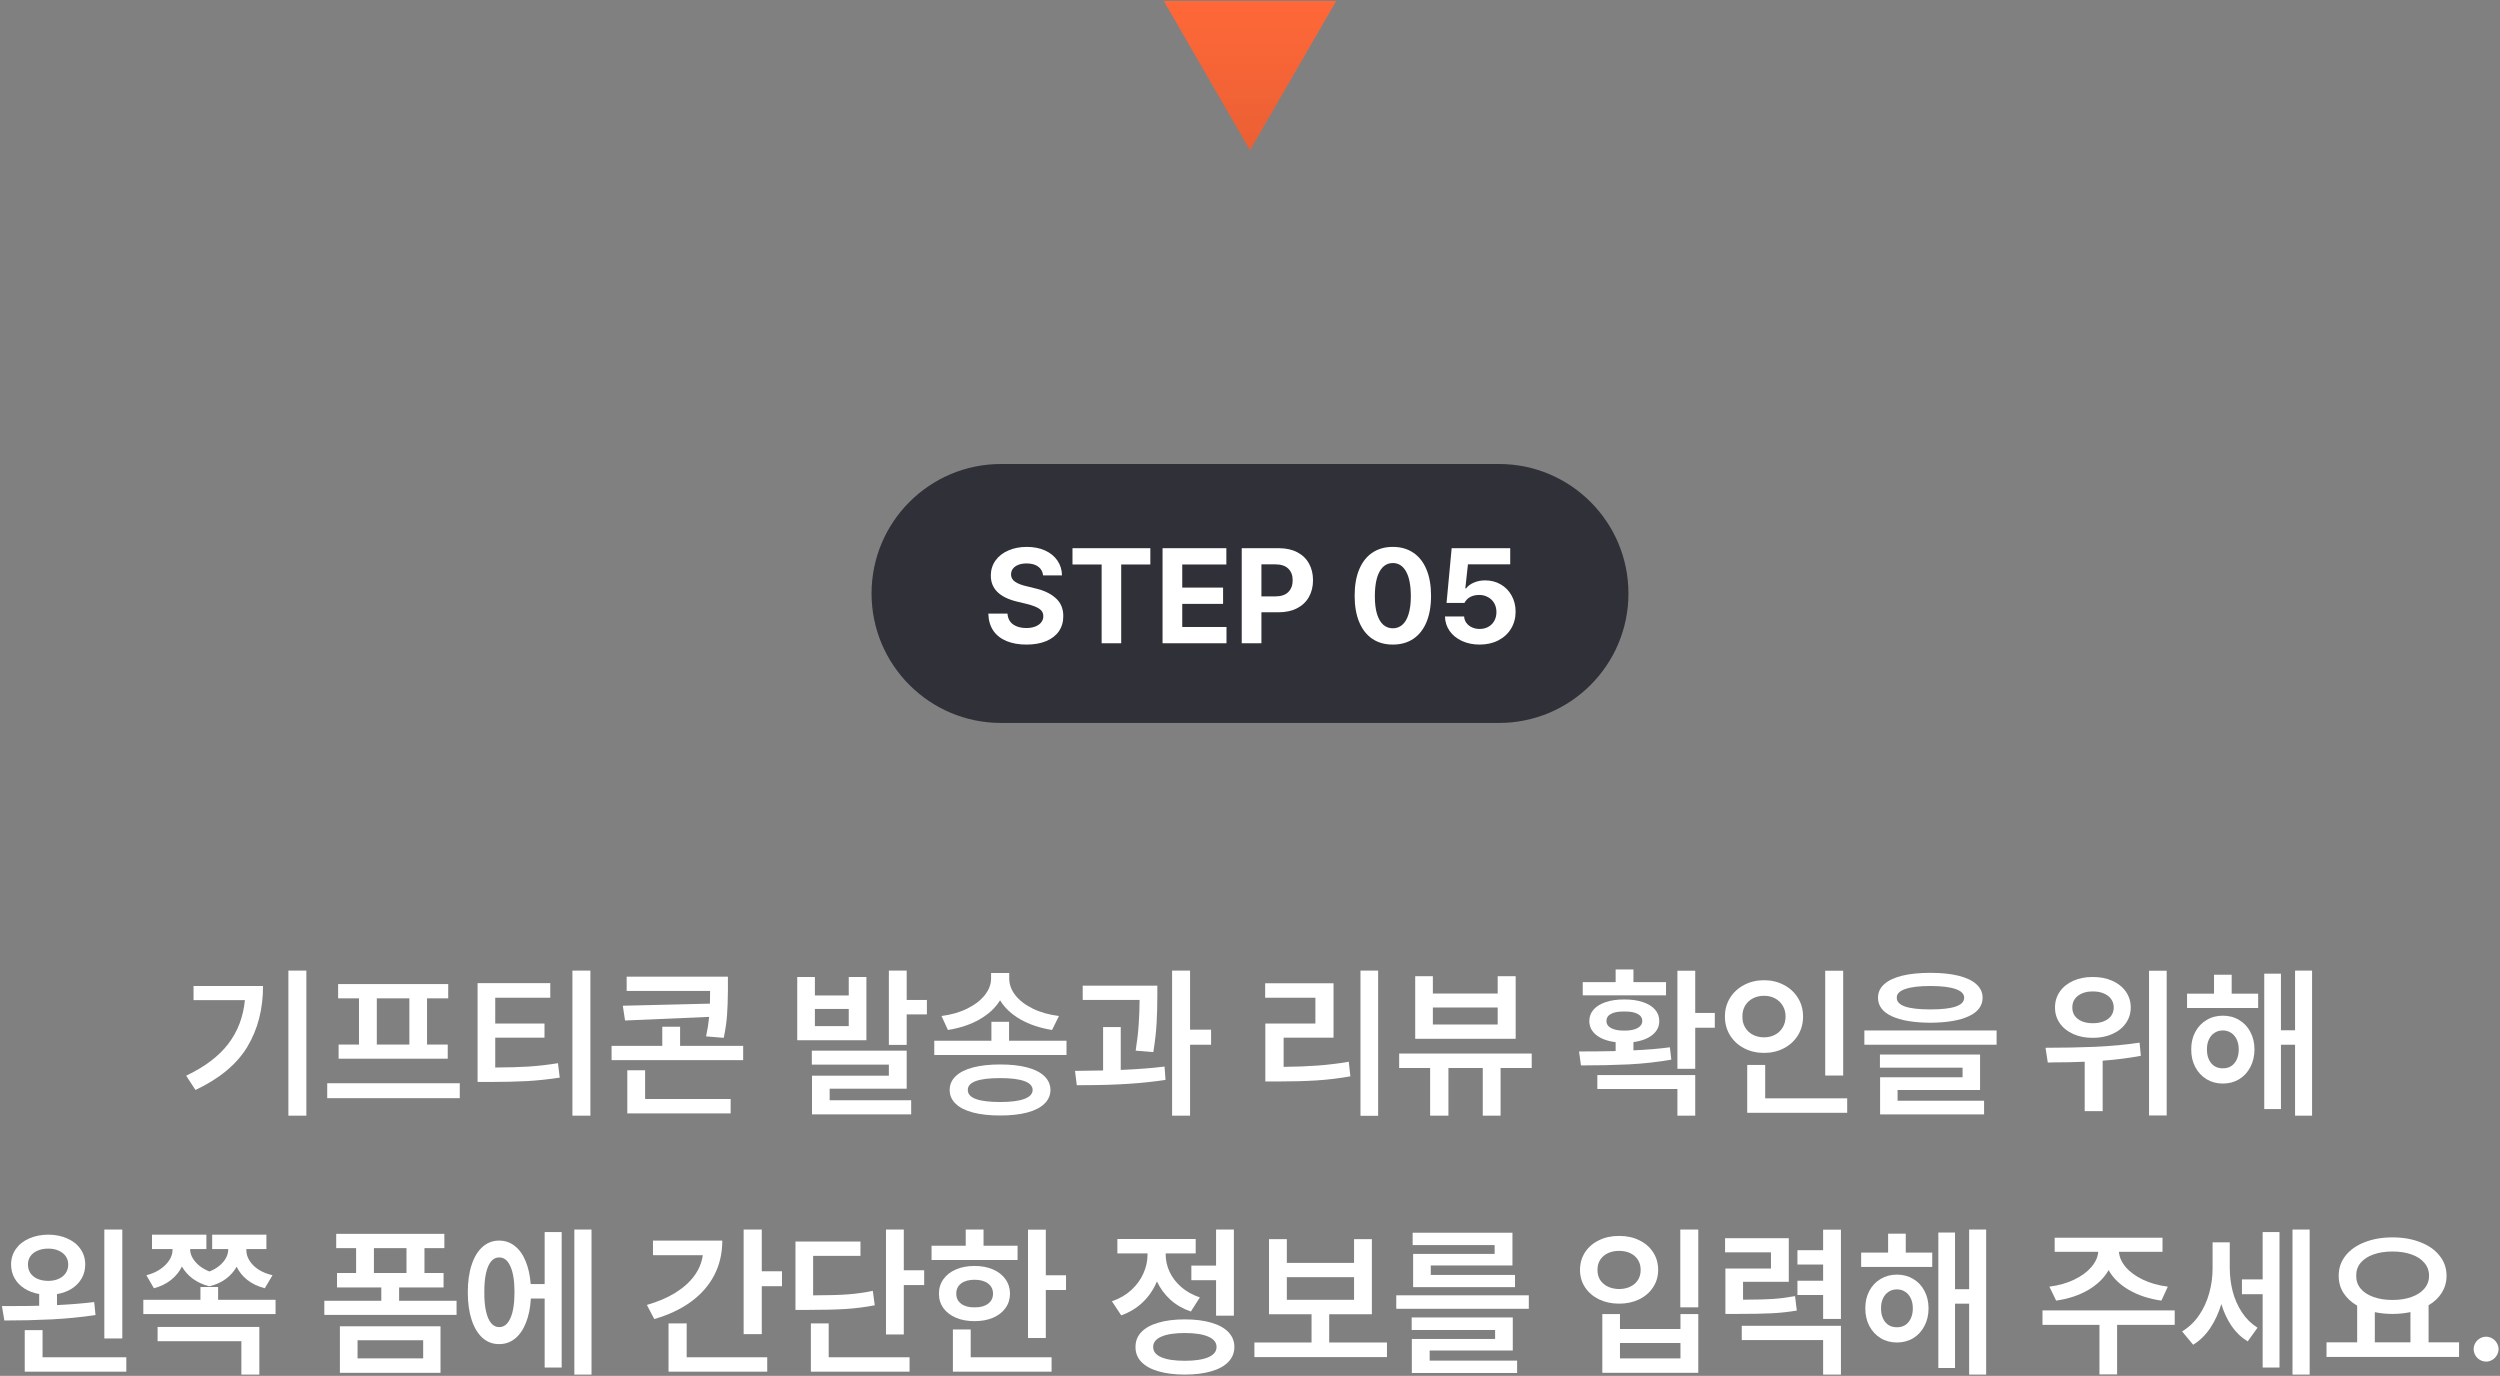 <svg width="298" height="164" viewBox="0 0 298 164" fill="none" xmlns="http://www.w3.org/2000/svg">
<rect x="0" y="0" width="298" height="164" fill="#808080" stroke="none"/>
<path d="M149 17.916L138.72 0.109L159.281 0.109L149 17.916Z" fill="url(#paint0_linear_221_89)"/>
<path d="M296.353 162.301C296.085 162.301 295.837 162.234 295.607 162.1C295.378 161.966 295.196 161.785 295.062 161.555C294.928 161.326 294.861 161.077 294.861 160.809C294.861 160.548 294.928 160.305 295.062 160.082C295.196 159.853 295.378 159.671 295.607 159.537C295.837 159.403 296.085 159.336 296.353 159.336C296.608 159.336 296.847 159.403 297.07 159.537C297.3 159.671 297.482 159.853 297.616 160.082C297.756 160.305 297.826 160.548 297.826 160.809C297.826 161.077 297.756 161.326 297.616 161.555C297.482 161.785 297.3 161.966 297.07 162.1C296.847 162.234 296.608 162.301 296.353 162.301Z" fill="white"/>
<path d="M293.12 161.746H277.321V160.006H280.974V155.635C280.273 155.227 279.728 154.72 279.339 154.114C278.956 153.509 278.768 152.826 278.774 152.068C278.768 151.169 279.039 150.372 279.587 149.677C280.136 148.982 280.898 148.446 281.873 148.07C282.849 147.687 283.952 147.496 285.182 147.496C286.419 147.496 287.526 147.687 288.501 148.07C289.483 148.446 290.248 148.982 290.796 149.677C291.351 150.365 291.629 151.162 291.629 152.068C291.629 152.807 291.44 153.48 291.064 154.086C290.694 154.685 290.168 155.185 289.486 155.587V160.006H293.12V161.746ZM285.182 149.179C284.322 149.179 283.563 149.297 282.906 149.533C282.256 149.763 281.749 150.094 281.385 150.528C281.028 150.961 280.853 151.475 280.859 152.068C280.853 152.654 281.028 153.164 281.385 153.598C281.749 154.031 282.259 154.366 282.916 154.602C283.572 154.838 284.328 154.956 285.182 154.956C286.037 154.956 286.792 154.838 287.449 154.602C288.112 154.366 288.625 154.031 288.989 153.598C289.359 153.164 289.544 152.654 289.544 152.068C289.544 151.481 289.359 150.971 288.989 150.537C288.625 150.097 288.115 149.763 287.459 149.533C286.802 149.297 286.043 149.179 285.182 149.179ZM287.325 160.006V156.4C286.649 156.547 285.935 156.62 285.182 156.62C284.462 156.62 283.761 156.55 283.078 156.41V160.006H287.325Z" fill="white"/>
<path d="M265.787 151.092C265.787 152.061 265.901 153.002 266.131 153.913C266.367 154.825 266.733 155.661 267.231 156.419C267.728 157.178 268.35 157.793 269.096 158.265L267.929 159.891C267.177 159.438 266.539 158.833 266.016 158.074C265.493 157.309 265.082 156.432 264.782 155.444C264.457 156.521 264.014 157.478 263.453 158.313C262.892 159.148 262.216 159.808 261.425 160.293L260.106 158.705C260.915 158.214 261.591 157.57 262.133 156.773C262.675 155.976 263.077 155.099 263.338 154.143C263.606 153.187 263.74 152.202 263.74 151.188V148.089H265.787V151.092ZM275.312 163.85H273.266V146.559H275.312V163.85ZM271.716 163.009H269.708V154.267H267.24V152.508H269.708V146.865H271.716V163.009Z" fill="white"/>
<path d="M259.226 157.921H252.359V163.831H250.255V157.921H243.464V156.199H259.226V157.921ZM257.772 149.218H252.579C252.623 149.849 252.894 150.458 253.392 151.044C253.889 151.624 254.571 152.122 255.438 152.536C256.305 152.951 257.294 153.228 258.403 153.368L257.638 155.032C256.172 154.828 254.887 154.408 253.784 153.77C252.687 153.132 251.874 152.342 251.345 151.398C250.816 152.335 250.003 153.126 248.906 153.77C247.809 154.408 246.537 154.828 245.09 155.032L244.287 153.368C245.39 153.228 246.372 152.951 247.232 152.536C248.1 152.122 248.782 151.624 249.279 151.044C249.783 150.458 250.06 149.849 250.111 149.218H244.918V147.534H257.772V149.218Z" fill="white"/>
<path d="M230.323 151.016H221.849V149.313H225.063V147.056H227.167V149.313H230.323V151.016ZM226.115 151.934C226.842 151.934 227.489 152.106 228.057 152.45C228.63 152.788 229.077 153.263 229.395 153.875C229.721 154.487 229.883 155.179 229.883 155.951C229.883 156.735 229.721 157.436 229.395 158.055C229.077 158.673 228.63 159.158 228.057 159.508C227.489 159.853 226.842 160.025 226.115 160.025C225.395 160.025 224.747 159.853 224.174 159.508C223.6 159.158 223.15 158.673 222.825 158.055C222.5 157.436 222.34 156.735 222.347 155.951C222.34 155.179 222.5 154.487 222.825 153.875C223.15 153.263 223.6 152.788 224.174 152.45C224.747 152.106 225.395 151.934 226.115 151.934ZM226.115 153.694C225.739 153.694 225.407 153.789 225.12 153.98C224.833 154.165 224.61 154.43 224.451 154.774C224.291 155.112 224.215 155.504 224.221 155.951C224.215 156.41 224.291 156.811 224.451 157.156C224.61 157.5 224.833 157.765 225.12 157.949C225.407 158.128 225.739 158.214 226.115 158.208C226.485 158.214 226.813 158.128 227.1 157.949C227.387 157.765 227.61 157.5 227.77 157.156C227.929 156.811 228.009 156.41 228.009 155.951C228.009 155.504 227.929 155.112 227.77 154.774C227.61 154.43 227.387 154.165 227.1 153.98C226.813 153.789 226.485 153.694 226.115 153.694ZM236.75 163.85H234.723V155.396H233.039V163.066H231.05V146.922H233.039V153.674H234.723V146.559H236.75V163.85Z" fill="white"/>
<path d="M213.223 152.794H207.771V154.918H208.154C209.455 154.918 210.535 154.889 211.396 154.832C212.257 154.768 213.114 154.656 213.969 154.497L214.179 156.218C213.197 156.384 212.193 156.493 211.166 156.544C210.146 156.595 208.734 156.62 206.93 156.62H205.667V151.207H211.1V149.275H205.629V147.592H213.223V152.794ZM219.439 157.213H217.316V154.363H214.256V152.661H217.316V150.729H214.256V149.026H217.316V146.578H219.439V157.213ZM219.439 163.85H217.316V159.738H207.618V158.036H219.439V163.85Z" fill="white"/>
<path d="M202.435 155.836H200.292V146.559H202.435V155.836ZM193.1 158.418H200.311V156.639H202.435V163.64H190.996V156.639H193.1V158.418ZM200.311 161.919V160.082H193.1V161.919H200.311ZM193.004 147.324C193.884 147.317 194.678 147.486 195.386 147.831C196.094 148.169 196.648 148.647 197.05 149.265C197.452 149.884 197.653 150.588 197.653 151.379C197.653 152.151 197.448 152.842 197.04 153.454C196.639 154.067 196.084 154.545 195.376 154.889C194.675 155.227 193.884 155.396 193.004 155.396C192.118 155.396 191.321 155.227 190.613 154.889C189.906 154.545 189.348 154.067 188.94 153.454C188.538 152.842 188.337 152.151 188.337 151.379C188.337 150.588 188.538 149.884 188.94 149.265C189.348 148.647 189.906 148.169 190.613 147.831C191.321 147.486 192.118 147.317 193.004 147.324ZM193.004 149.103C192.501 149.103 192.051 149.195 191.656 149.38C191.267 149.565 190.961 149.83 190.738 150.174C190.521 150.518 190.416 150.92 190.422 151.379C190.416 151.832 190.521 152.23 190.738 152.575C190.961 152.912 191.267 153.177 191.656 153.368C192.051 153.553 192.501 153.649 193.004 153.655C193.502 153.649 193.945 153.553 194.334 153.368C194.723 153.177 195.026 152.912 195.242 152.575C195.459 152.23 195.568 151.832 195.568 151.379C195.568 150.92 195.459 150.518 195.242 150.174C195.026 149.83 194.723 149.565 194.334 149.38C193.945 149.195 193.502 149.103 193.004 149.103Z" fill="white"/>
<path d="M182.235 156.008H166.436V154.401H182.235V156.008ZM180.323 160.981H170.414V162.186H180.839V163.659H168.291V159.604H178.218V158.533H168.272V157.041H180.323V160.981ZM180.284 150.843H170.548V151.972H180.59V153.426H168.444V149.466H178.161V148.414H168.387V146.941H180.284V150.843Z" fill="white"/>
<path d="M165.326 161.766H149.526V160.025H156.336V156.658H151.267V147.706H153.39V150.537H161.405V147.706H163.528V156.658H158.44V160.025H165.326V161.766ZM161.405 154.937V152.24H153.39V154.937H161.405Z" fill="white"/>
<path d="M147.078 156.831H144.955V152.603H142.009V150.863H144.955V146.559H147.078V156.831ZM141.225 157.27C142.443 157.27 143.495 157.401 144.381 157.663C145.274 157.918 145.956 158.294 146.428 158.791C146.899 159.282 147.135 159.872 147.135 160.56C147.135 161.249 146.899 161.839 146.428 162.33C145.956 162.827 145.274 163.203 144.381 163.458C143.495 163.72 142.443 163.85 141.225 163.85C140.013 163.85 138.965 163.72 138.078 163.458C137.192 163.203 136.513 162.827 136.041 162.33C135.576 161.839 135.346 161.249 135.353 160.56C135.346 159.872 135.576 159.282 136.041 158.791C136.513 158.294 137.192 157.918 138.078 157.663C138.965 157.401 140.013 157.27 141.225 157.27ZM141.225 158.896C140.013 158.896 139.083 159.04 138.432 159.327C137.782 159.607 137.457 160.019 137.457 160.56C137.457 161.096 137.782 161.504 138.432 161.785C139.083 162.065 140.013 162.205 141.225 162.205C142.436 162.205 143.37 162.065 144.027 161.785C144.684 161.504 145.012 161.096 145.012 160.56C145.012 160.019 144.684 159.607 144.027 159.327C143.37 159.04 142.436 158.896 141.225 158.896ZM138.949 149.524C138.949 150.238 139.105 150.933 139.417 151.609C139.73 152.278 140.192 152.881 140.804 153.416C141.416 153.945 142.156 154.357 143.023 154.65L141.952 156.333C141.014 156.014 140.202 155.546 139.513 154.927C138.831 154.302 138.295 153.576 137.906 152.747C137.517 153.684 136.962 154.503 136.242 155.205C135.522 155.9 134.658 156.429 133.65 156.792L132.541 155.109C133.44 154.803 134.208 154.36 134.846 153.78C135.483 153.193 135.965 152.533 136.29 151.8C136.621 151.067 136.787 150.314 136.787 149.543V149.409H133.191V147.687H142.526V149.409H138.949V149.524Z" fill="white"/>
<path d="M124.66 152.01H127.07V153.77H124.66V159.489H122.537V146.578H124.66V152.01ZM121.293 150.193H111.041V148.491H115.115V146.559H117.238V148.491H121.293V150.193ZM116.167 150.901C116.99 150.901 117.72 151.038 118.357 151.312C118.995 151.586 119.492 151.975 119.849 152.479C120.206 152.976 120.388 153.553 120.394 154.21C120.388 154.86 120.206 155.434 119.849 155.931C119.492 156.422 118.995 156.805 118.357 157.079C117.72 157.347 116.99 157.481 116.167 157.481C115.338 157.481 114.602 157.347 113.958 157.079C113.314 156.805 112.813 156.422 112.456 155.931C112.099 155.434 111.921 154.86 111.921 154.21C111.921 153.553 112.099 152.976 112.456 152.479C112.813 151.975 113.314 151.586 113.958 151.312C114.602 151.038 115.338 150.901 116.167 150.901ZM116.167 152.546C115.498 152.546 114.965 152.692 114.57 152.986C114.181 153.279 113.987 153.687 113.987 154.21C113.987 154.72 114.184 155.122 114.58 155.415C114.975 155.708 115.504 155.849 116.167 155.836C116.83 155.849 117.363 155.708 117.764 155.415C118.166 155.122 118.367 154.72 118.367 154.21C118.367 153.687 118.166 153.279 117.764 152.986C117.369 152.692 116.837 152.546 116.167 152.546ZM125.349 163.506H113.585V158.476H115.708V161.785H125.349V163.506Z" fill="white"/>
<path d="M107.732 151.417H110.161V153.177H107.732V159.068H105.608V146.559H107.732V151.417ZM102.567 149.696H96.924V154.401H97.288C98.844 154.401 100.116 154.363 101.104 154.286C102.098 154.21 103.077 154.07 104.04 153.866L104.27 155.587C103.166 155.804 102.032 155.951 100.865 156.027C99.698 156.104 98.148 156.142 96.217 156.142H94.82V147.993H102.567V149.696ZM108.42 163.506H96.657V157.749H98.78V161.785H108.42V163.506Z" fill="white"/>
<path d="M90.803 151.532H93.213V153.311H90.803V159.03H88.642V146.559H90.803V151.532ZM86.098 147.879C86.098 149.396 85.779 150.77 85.141 152.001C84.504 153.225 83.579 154.28 82.368 155.166C81.163 156.046 79.703 156.735 77.988 157.232L77.108 155.549C78.415 155.173 79.543 154.691 80.493 154.105C81.45 153.512 82.205 152.836 82.76 152.077C83.315 151.318 83.653 150.499 83.774 149.619H77.835V147.879H86.098ZM91.454 163.506H79.69V157.749H81.852V161.785H91.454V163.506Z" fill="white"/>
<path d="M70.508 163.85H68.462V146.559H70.508V163.85ZM66.951 163.009H64.923V154.784H63.278C63.214 155.9 63.017 156.869 62.685 157.691C62.36 158.507 61.923 159.135 61.375 159.575C60.827 160.009 60.199 160.223 59.491 160.216C58.745 160.223 58.088 159.977 57.521 159.48C56.959 158.976 56.526 158.259 56.22 157.328C55.914 156.391 55.761 155.294 55.761 154.038C55.761 152.782 55.914 151.691 56.22 150.767C56.526 149.836 56.959 149.122 57.521 148.625C58.088 148.127 58.745 147.879 59.491 147.879C60.186 147.879 60.801 148.086 61.337 148.5C61.879 148.915 62.312 149.511 62.637 150.289C62.969 151.067 63.176 151.991 63.259 153.062H64.923V146.865H66.951V163.009ZM59.491 149.887C59.127 149.881 58.812 150.037 58.544 150.356C58.276 150.674 58.072 151.146 57.932 151.771C57.792 152.396 57.725 153.152 57.731 154.038C57.725 154.924 57.792 155.68 57.932 156.304C58.072 156.929 58.276 157.401 58.544 157.72C58.812 158.039 59.127 158.195 59.491 158.189C60.071 158.201 60.52 157.847 60.839 157.127C61.164 156.406 61.327 155.377 61.327 154.038C61.327 152.699 61.164 151.669 60.839 150.949C60.52 150.228 60.071 149.874 59.491 149.887Z" fill="white"/>
<path d="M54.422 156.735H38.66V155.052H45.451V153.464H40.172V151.742H42.448V148.778H40.076V147.075H52.968V148.778H50.596V151.742H52.873V153.464H47.574V155.052H54.422V156.735ZM52.509 163.64H40.516V158.093H52.509V163.64ZM42.62 161.919H50.443V159.757H42.62V161.919ZM48.454 151.742V148.778H44.571V151.742H48.454Z" fill="white"/>
<path d="M22.669 148.969C22.669 149.275 22.759 149.591 22.937 149.916C23.116 150.241 23.377 150.55 23.721 150.843C24.066 151.13 24.48 151.369 24.965 151.561C25.436 151.376 25.841 151.14 26.179 150.853C26.517 150.566 26.772 150.26 26.945 149.935C27.117 149.603 27.203 149.281 27.203 148.969V148.892H25.29V147.171H31.755V148.892H29.364V149.026C29.364 149.434 29.482 149.836 29.718 150.231C29.954 150.627 30.305 150.984 30.77 151.303C31.242 151.615 31.812 151.851 32.482 152.01L31.564 153.56C30.748 153.349 30.056 153.021 29.488 152.575C28.927 152.128 28.5 151.602 28.207 150.996C27.901 151.545 27.474 152.026 26.925 152.441C26.377 152.849 25.717 153.145 24.946 153.33C24.174 153.126 23.514 152.82 22.966 152.412C22.418 151.997 21.99 151.516 21.684 150.968C21.391 151.573 20.964 152.103 20.403 152.555C19.842 153.008 19.156 153.343 18.346 153.56L17.447 152.01C18.098 151.844 18.656 151.599 19.121 151.274C19.593 150.949 19.95 150.588 20.192 150.193C20.441 149.798 20.565 149.409 20.565 149.026V148.892H18.117V147.171H24.601V148.892H22.669V148.969ZM32.846 156.639H17.084V154.937H23.893V153.407H25.998V154.937H32.846V156.639ZM30.913 163.85H28.771V159.872H18.786V158.169H30.913V163.85Z" fill="white"/>
<path d="M5.76 147.171C6.608 147.177 7.364 147.33 8.027 147.63C8.696 147.923 9.219 148.341 9.595 148.883C9.972 149.418 10.16 150.034 10.16 150.729C10.16 151.334 10.019 151.886 9.739 152.383C9.458 152.874 9.063 153.282 8.553 153.607C8.049 153.926 7.463 154.143 6.793 154.258V155.568C8.451 155.485 9.93 155.364 11.231 155.205L11.384 156.754C9.72 157.003 7.979 157.175 6.162 157.27C4.345 157.36 2.464 157.404 0.519 157.404L0.232 155.683H1.227C2.732 155.683 3.879 155.67 4.67 155.645V154.248C4.007 154.133 3.42 153.913 2.91 153.588C2.406 153.263 2.014 152.855 1.734 152.364C1.46 151.873 1.322 151.328 1.322 150.729C1.322 150.034 1.511 149.418 1.887 148.883C2.269 148.341 2.795 147.923 3.465 147.63C4.141 147.33 4.906 147.177 5.76 147.171ZM5.76 148.835C5.282 148.835 4.858 148.915 4.488 149.074C4.118 149.227 3.831 149.447 3.627 149.734C3.43 150.021 3.331 150.352 3.331 150.729C3.331 151.124 3.43 151.468 3.627 151.762C3.831 152.055 4.115 152.281 4.479 152.441C4.848 152.6 5.276 152.68 5.76 152.68C6.219 152.68 6.627 152.6 6.984 152.441C7.348 152.281 7.628 152.055 7.826 151.762C8.03 151.468 8.132 151.124 8.132 150.729C8.132 150.352 8.03 150.021 7.826 149.734C7.622 149.447 7.341 149.227 6.984 149.074C6.627 148.915 6.219 148.835 5.76 148.835ZM14.578 159.547H12.436V146.559H14.578V159.547ZM15.056 163.506H2.948V158.552H5.072V161.785H15.056V163.506Z" fill="white"/>
<path d="M269.172 120.151H260.698V118.449H263.912V116.192H266.016V118.449H269.172V120.151ZM264.964 121.069C265.691 121.069 266.338 121.241 266.906 121.586C267.479 121.924 267.926 122.399 268.245 123.011C268.57 123.623 268.732 124.315 268.732 125.086C268.732 125.87 268.57 126.572 268.245 127.19C267.926 127.809 267.479 128.293 266.906 128.644C266.338 128.988 265.691 129.16 264.964 129.16C264.244 129.16 263.596 128.988 263.023 128.644C262.449 128.293 261.999 127.809 261.674 127.19C261.349 126.572 261.189 125.87 261.196 125.086C261.189 124.315 261.349 123.623 261.674 123.011C261.999 122.399 262.449 121.924 263.023 121.586C263.596 121.241 264.244 121.069 264.964 121.069ZM264.964 122.829C264.588 122.829 264.256 122.925 263.969 123.116C263.682 123.301 263.459 123.565 263.3 123.91C263.141 124.248 263.064 124.64 263.07 125.086C263.064 125.545 263.141 125.947 263.3 126.291C263.459 126.635 263.682 126.9 263.969 127.085C264.256 127.264 264.588 127.35 264.964 127.343C265.334 127.35 265.662 127.264 265.949 127.085C266.236 126.9 266.459 126.635 266.619 126.291C266.778 125.947 266.858 125.545 266.858 125.086C266.858 124.64 266.778 124.248 266.619 123.91C266.459 123.565 266.236 123.301 265.949 123.116C265.662 122.925 265.334 122.829 264.964 122.829ZM275.599 132.986H273.572V124.531H271.888V132.202H269.899V116.058H271.888V122.81H273.572V115.694H275.599V132.986Z" fill="white"/>
<path d="M249.451 116.459C250.318 116.453 251.096 116.603 251.785 116.909C252.473 117.215 253.012 117.645 253.401 118.2C253.79 118.755 253.985 119.386 253.985 120.094C253.985 120.789 253.79 121.414 253.401 121.968C253.012 122.523 252.47 122.953 251.775 123.259C251.087 123.565 250.312 123.715 249.451 123.709C248.597 123.715 247.825 123.565 247.137 123.259C246.454 122.953 245.919 122.526 245.53 121.978C245.147 121.423 244.956 120.795 244.956 120.094C244.956 119.386 245.147 118.755 245.53 118.2C245.919 117.645 246.454 117.215 247.137 116.909C247.819 116.603 248.59 116.453 249.451 116.459ZM249.451 118.181C248.979 118.175 248.559 118.251 248.189 118.41C247.819 118.563 247.529 118.787 247.318 119.08C247.114 119.367 247.016 119.705 247.022 120.094C247.016 120.476 247.114 120.811 247.318 121.098C247.529 121.378 247.819 121.595 248.189 121.748C248.559 121.895 248.979 121.968 249.451 121.968C249.942 121.968 250.376 121.895 250.752 121.748C251.134 121.595 251.431 121.378 251.641 121.098C251.852 120.811 251.957 120.476 251.957 120.094C251.957 119.705 251.852 119.367 251.641 119.08C251.431 118.787 251.134 118.563 250.752 118.41C250.376 118.251 249.942 118.175 249.451 118.181ZM258.269 132.967H256.165V115.713H258.269V132.967ZM243.828 124.895C245.893 124.895 247.864 124.857 249.738 124.78C251.613 124.697 253.379 124.531 255.037 124.283L255.19 125.851C253.825 126.113 252.308 126.307 250.637 126.435V132.45H248.495V126.559C247.322 126.61 246.091 126.635 244.803 126.635C244.65 126.648 244.414 126.655 244.095 126.655L243.828 124.895Z" fill="white"/>
<path d="M230.094 115.962C231.407 115.962 232.526 116.077 233.451 116.306C234.382 116.536 235.092 116.874 235.583 117.32C236.074 117.76 236.323 118.296 236.329 118.927C236.323 119.883 235.778 120.617 234.694 121.127C233.61 121.637 232.077 121.898 230.094 121.911C228.104 121.898 226.568 121.637 225.484 121.127C224.4 120.617 223.858 119.883 223.858 118.927C223.858 118.296 224.103 117.76 224.594 117.32C225.085 116.874 225.796 116.536 226.727 116.306C227.658 116.077 228.78 115.962 230.094 115.962ZM230.094 117.531C228.78 117.531 227.782 117.652 227.1 117.894C226.418 118.13 226.083 118.474 226.096 118.927C226.09 119.399 226.421 119.749 227.091 119.979C227.76 120.208 228.761 120.323 230.094 120.323C231.445 120.323 232.456 120.208 233.125 119.979C233.795 119.749 234.13 119.399 234.13 118.927C234.13 118.474 233.789 118.13 233.106 117.894C232.424 117.652 231.42 117.531 230.094 117.531ZM237.994 124.531H222.232V122.829H237.994V124.531ZM236.023 129.925H226.192V131.207H236.502V132.833H224.107V128.414H233.938V127.267H224.087V125.698H236.023V129.925Z" fill="white"/>
<path d="M219.707 128.204H217.565V115.713H219.707V128.204ZM220.185 132.642H208.269V126.942H210.411V130.92H220.185V132.642ZM210.277 116.842C211.144 116.842 211.932 117.03 212.639 117.406C213.347 117.776 213.905 118.289 214.313 118.946C214.721 119.603 214.925 120.342 214.925 121.165C214.925 122 214.721 122.749 214.313 123.412C213.905 124.069 213.347 124.582 212.639 124.952C211.932 125.322 211.144 125.507 210.277 125.507C209.404 125.507 208.61 125.322 207.896 124.952C207.188 124.582 206.63 124.069 206.222 123.412C205.814 122.749 205.61 122 205.61 121.165C205.61 120.342 205.814 119.603 206.222 118.946C206.63 118.289 207.188 117.776 207.896 117.406C208.61 117.03 209.404 116.842 210.277 116.842ZM210.277 118.697C209.786 118.697 209.343 118.799 208.948 119.003C208.552 119.207 208.243 119.498 208.02 119.874C207.797 120.25 207.688 120.68 207.695 121.165C207.688 121.662 207.797 122.099 208.02 122.475C208.243 122.851 208.552 123.141 208.948 123.345C209.343 123.549 209.786 123.651 210.277 123.651C210.755 123.651 211.189 123.549 211.578 123.345C211.967 123.141 212.273 122.851 212.496 122.475C212.725 122.099 212.84 121.662 212.84 121.165C212.84 120.68 212.725 120.25 212.496 119.874C212.273 119.498 211.967 119.207 211.578 119.003C211.189 118.799 210.755 118.697 210.277 118.697Z" fill="white"/>
<path d="M202.071 120.744H204.405V122.504H202.071V127.401H199.948V115.713H202.071V120.744ZM188.222 125.335C189.829 125.335 191.283 125.319 192.584 125.287V124.225C191.614 124.104 190.849 123.824 190.288 123.384C189.727 122.937 189.447 122.376 189.447 121.7C189.447 121.178 189.619 120.722 189.963 120.333C190.307 119.944 190.795 119.647 191.426 119.443C192.058 119.233 192.788 119.131 193.617 119.137C194.452 119.131 195.182 119.233 195.807 119.443C196.438 119.647 196.926 119.944 197.27 120.333C197.614 120.722 197.786 121.178 197.786 121.7C197.786 122.37 197.512 122.925 196.964 123.365C196.416 123.805 195.663 124.088 194.707 124.216V125.201C196.307 125.131 197.755 125.01 199.049 124.837L199.221 126.31C197.582 126.597 195.893 126.785 194.152 126.875C192.418 126.957 190.518 126.999 188.452 126.999L188.222 125.335ZM202.071 132.986H199.948V129.811H190.403V128.147H202.071V132.986ZM198.59 118.64H188.662V117.071H192.584V115.56H194.707V117.071H198.59V118.64ZM193.617 120.572C192.941 120.559 192.415 120.652 192.038 120.849C191.669 121.047 191.487 121.331 191.493 121.7C191.481 122.057 191.665 122.341 192.048 122.552C192.431 122.756 192.953 122.854 193.617 122.848C194.28 122.854 194.802 122.756 195.185 122.552C195.568 122.341 195.759 122.057 195.759 121.7C195.759 121.331 195.571 121.047 195.195 120.849C194.818 120.652 194.292 120.559 193.617 120.572Z" fill="white"/>
<path d="M182.58 127.305H178.869V132.986H176.746V127.305H172.652V132.986H170.472V127.305H166.78V125.583H182.58V127.305ZM170.797 118.43H178.525V116.364H180.667V123.824H168.693V116.364H170.797V118.43ZM178.525 122.121V120.094H170.797V122.121H178.525Z" fill="white"/>
<path d="M164.274 133.005H162.17V115.694H164.274V133.005ZM158.957 123.69H153.008V127.171C154.468 127.158 155.807 127.107 157.025 127.018C158.249 126.929 159.498 126.776 160.774 126.559L160.965 128.3C159.594 128.542 158.246 128.704 156.919 128.787C155.593 128.87 154.066 128.912 152.338 128.912H150.827V122.006H156.795V118.927H150.808V117.205H158.957V123.69Z" fill="white"/>
<path d="M137.954 118.716C137.954 119.851 137.925 120.926 137.868 121.94C137.817 122.947 137.686 124.104 137.476 125.411L135.372 125.239C135.557 124.066 135.678 123.008 135.735 122.064C135.799 121.12 135.834 120.164 135.84 119.195H129.059V117.492H137.954V118.716ZM133.593 127.534C135.557 127.458 137.297 127.324 138.815 127.133L138.929 128.72C136.264 129.141 133 129.352 129.136 129.352H128.352L128.141 127.649C129.633 127.636 130.749 127.621 131.489 127.601V122.427H133.593V127.534ZM141.856 122.733H144.362V124.531H141.856V132.986H139.714V115.694H141.856V122.733Z" fill="white"/>
<path d="M120.28 124.053H127.127V125.756H111.366V124.053H118.176V121.796H120.28V124.053ZM120.299 116.632C120.299 117.333 120.541 117.999 121.026 118.63C121.517 119.255 122.212 119.788 123.111 120.228C124.01 120.668 125.049 120.961 126.228 121.107L125.406 122.772C123.984 122.548 122.731 122.131 121.647 121.519C120.57 120.9 119.757 120.138 119.208 119.233C118.654 120.138 117.834 120.9 116.751 121.519C115.673 122.131 114.42 122.548 112.992 122.772L112.227 121.107C113.387 120.961 114.414 120.664 115.306 120.218C116.205 119.772 116.9 119.236 117.391 118.611C117.889 117.98 118.137 117.32 118.137 116.632V115.981H120.299V116.632ZM119.228 126.884C120.477 126.884 121.548 127.002 122.441 127.238C123.334 127.474 124.016 127.821 124.488 128.28C124.966 128.733 125.208 129.282 125.215 129.925C125.208 130.569 124.966 131.118 124.488 131.57C124.016 132.03 123.334 132.377 122.441 132.613C121.548 132.849 120.477 132.967 119.228 132.967C117.972 132.967 116.891 132.849 115.985 132.613C115.086 132.377 114.398 132.03 113.92 131.57C113.441 131.118 113.202 130.569 113.202 129.925C113.202 129.282 113.441 128.733 113.92 128.28C114.398 127.821 115.086 127.474 115.985 127.238C116.891 127.002 117.972 126.884 119.228 126.884ZM119.228 128.51C116.633 128.51 115.345 128.982 115.364 129.925C115.357 130.404 115.679 130.764 116.33 131.006C116.986 131.242 117.952 131.36 119.228 131.36C120.477 131.36 121.431 131.239 122.087 130.997C122.75 130.754 123.085 130.397 123.091 129.925C123.085 129.454 122.754 129.1 122.097 128.864C121.44 128.628 120.484 128.51 119.228 128.51Z" fill="white"/>
<path d="M97.135 118.659H101.171V116.459H103.275V123.996H95.031V116.459H97.135V118.659ZM101.171 122.313V120.266H97.135V122.313H101.171ZM108.076 119.195H110.486V120.916H108.076V124.551H105.953V115.694H108.076V119.195ZM108.076 129.772H98.894V131.15H108.612V132.833H96.79V128.223H105.953V126.903H96.771V125.239H108.076V129.772Z" fill="white"/>
<path d="M86.767 118.181C86.755 119.271 86.719 120.218 86.662 121.021C86.605 121.818 86.474 122.714 86.27 123.709L84.166 123.537C84.338 122.74 84.459 121.965 84.529 121.213L74.506 121.643L74.239 119.883L84.625 119.635C84.638 119.29 84.644 118.787 84.644 118.123H74.698V116.421H86.767V118.181ZM88.585 126.368H72.9V124.665H78.944V122.389H81.067V124.665H88.585V126.368ZM87.093 132.718H74.774V127.573H76.897V130.997H87.093V132.718Z" fill="white"/>
<path d="M65.593 118.927H59.032V122.006H64.904V123.69H59.032V127.248C60.562 127.241 61.898 127.203 63.039 127.133C64.18 127.056 65.338 126.922 66.511 126.731L66.721 128.453C65.433 128.65 64.152 128.787 62.877 128.864C61.601 128.934 60.103 128.969 58.381 128.969H56.928V117.186H65.593V118.927ZM70.375 132.986H68.232V115.694H70.375V132.986Z" fill="white"/>
<path d="M54.804 130.901H39.005V129.122H54.804V130.901ZM53.427 119.003H50.902V124.512H53.37V126.196H40.363V124.512H42.792V119.003H40.305V117.301H53.427V119.003ZM48.798 124.512V119.003H44.915V124.512H48.798Z" fill="white"/>
<path d="M36.518 132.986H34.376V115.694H36.518V132.986ZM31.354 117.531C31.354 120.279 30.732 122.692 29.488 124.77C28.245 126.843 26.183 128.561 23.301 129.925L22.191 128.223C24.416 127.165 26.09 125.899 27.212 124.426C28.341 122.947 29.001 121.209 29.192 119.214H23.071V117.531H31.354Z" fill="white"/>
<path d="M103.89 70.742C103.89 62.219 110.8 55.309 119.323 55.309H178.678C187.201 55.309 194.11 62.219 194.11 70.742C194.11 79.265 187.201 86.174 178.678 86.174H119.323C110.8 86.174 103.89 79.265 103.89 70.742Z" fill="#2F3038"/>
<path d="M176.372 76.834C175.594 76.834 174.893 76.69 174.267 76.403C173.646 76.116 173.156 75.72 172.796 75.214C172.441 74.703 172.256 74.126 172.24 73.484H174.525C174.541 73.777 174.632 74.035 174.799 74.259C174.966 74.484 175.188 74.658 175.464 74.783C175.741 74.909 176.043 74.971 176.372 74.971C176.758 74.971 177.102 74.888 177.405 74.721C177.712 74.549 177.95 74.311 178.117 74.009C178.289 73.701 178.375 73.354 178.375 72.968C178.375 72.572 178.289 72.219 178.117 71.912C177.945 71.604 177.702 71.364 177.389 71.192C177.081 71.014 176.732 70.923 176.34 70.918C175.49 70.918 174.895 71.236 174.556 71.873H172.428L173.038 65.346H180.018V67.271H174.979L174.666 70.135H174.76C174.974 69.848 175.281 69.619 175.683 69.447C176.09 69.269 176.539 69.181 177.029 69.181C177.718 69.181 178.336 69.34 178.884 69.658C179.437 69.976 179.87 70.42 180.183 70.988C180.501 71.552 180.66 72.191 180.66 72.905C180.66 73.662 180.48 74.337 180.12 74.932C179.76 75.527 179.254 75.994 178.602 76.333C177.955 76.667 177.212 76.834 176.372 76.834Z" fill="white"/>
<path d="M166.027 76.834C165.083 76.834 164.269 76.607 163.586 76.153C162.907 75.694 162.386 75.029 162.02 74.157C161.655 73.286 161.473 72.238 161.473 71.012C161.473 69.786 161.655 68.737 162.02 67.866C162.386 66.995 162.907 66.332 163.586 65.879C164.269 65.419 165.083 65.19 166.027 65.19C166.966 65.19 167.777 65.419 168.461 65.879C169.144 66.332 169.668 66.998 170.033 67.874C170.399 68.745 170.581 69.791 170.581 71.012C170.581 72.243 170.399 73.294 170.033 74.165C169.668 75.037 169.144 75.699 168.461 76.153C167.782 76.607 166.971 76.834 166.027 76.834ZM166.027 74.893C166.465 74.893 166.843 74.752 167.162 74.47C167.485 74.189 167.733 73.764 167.905 73.195C168.082 72.626 168.171 71.925 168.171 71.09C168.171 69.791 167.983 68.805 167.608 68.132C167.232 67.454 166.705 67.115 166.027 67.115C165.349 67.115 164.822 67.454 164.446 68.132C164.071 68.805 163.883 69.791 163.883 71.09C163.883 71.925 163.969 72.626 164.141 73.195C164.318 73.764 164.566 74.189 164.884 74.47C165.208 74.752 165.589 74.893 166.027 74.893Z" fill="white"/>
<path d="M148.014 65.346H152.458C153.303 65.346 154.031 65.508 154.641 65.832C155.252 66.15 155.716 66.598 156.034 67.177C156.353 67.751 156.512 68.414 156.512 69.165C156.512 69.921 156.347 70.589 156.019 71.168C155.695 71.742 155.223 72.188 154.602 72.506C153.987 72.825 153.251 72.984 152.396 72.984H150.361V76.677H148.014V65.346ZM152.02 71.09C152.698 71.09 153.212 70.918 153.562 70.573C153.911 70.224 154.086 69.754 154.086 69.165C154.086 68.581 153.911 68.119 153.562 67.78C153.212 67.441 152.698 67.271 152.02 67.271H150.361V71.09H152.02Z" fill="white"/>
<path d="M138.576 65.346H146.182V67.287H140.924V70.041H145.791V71.982H140.924V74.737H146.198V76.677H138.576V65.346Z" fill="white"/>
<path d="M127.84 65.346H137.121V67.287H133.647V76.677H131.315V67.287H127.84V65.346Z" fill="white"/>
<path d="M124.335 68.586C124.288 68.137 124.092 67.788 123.748 67.537C123.404 67.287 122.947 67.162 122.379 67.162C121.987 67.162 121.651 67.219 121.369 67.334C121.093 67.444 120.881 67.597 120.735 67.796C120.589 67.994 120.516 68.221 120.516 68.476C120.516 68.842 120.68 69.134 121.009 69.353C121.338 69.572 121.779 69.744 122.332 69.869L123.349 70.12C124.397 70.354 125.224 70.743 125.829 71.286C126.44 71.823 126.745 72.54 126.745 73.438C126.745 74.131 126.57 74.734 126.221 75.245C125.871 75.751 125.368 76.142 124.71 76.419C124.053 76.695 123.271 76.834 122.363 76.834C121.445 76.834 120.647 76.693 119.968 76.411C119.295 76.129 118.771 75.715 118.396 75.167C118.025 74.614 117.83 73.938 117.809 73.14H120.094C120.13 73.698 120.349 74.126 120.751 74.424C121.158 74.716 121.685 74.862 122.332 74.862C122.738 74.862 123.096 74.802 123.404 74.682C123.711 74.562 123.949 74.395 124.116 74.181C124.283 73.967 124.366 73.719 124.366 73.438C124.366 73.072 124.207 72.783 123.889 72.569C123.576 72.355 123.088 72.165 122.425 71.998L121.189 71.7C119.134 71.194 118.106 70.167 118.106 68.617C118.106 67.939 118.289 67.342 118.654 66.825C119.024 66.304 119.535 65.902 120.188 65.62C120.84 65.333 121.575 65.19 122.394 65.19C123.218 65.19 123.946 65.333 124.577 65.62C125.209 65.907 125.699 66.309 126.049 66.825C126.398 67.337 126.578 67.923 126.588 68.586H124.335Z" fill="white"/>
<defs>
<linearGradient id="paint0_linear_221_89" x1="149.029" y1="218.431" x2="149.029" y2="0.109" gradientUnits="userSpaceOnUse">
<stop/>
<stop offset="1" stop-color="#FF6838"/>
</linearGradient>
</defs>
</svg>
